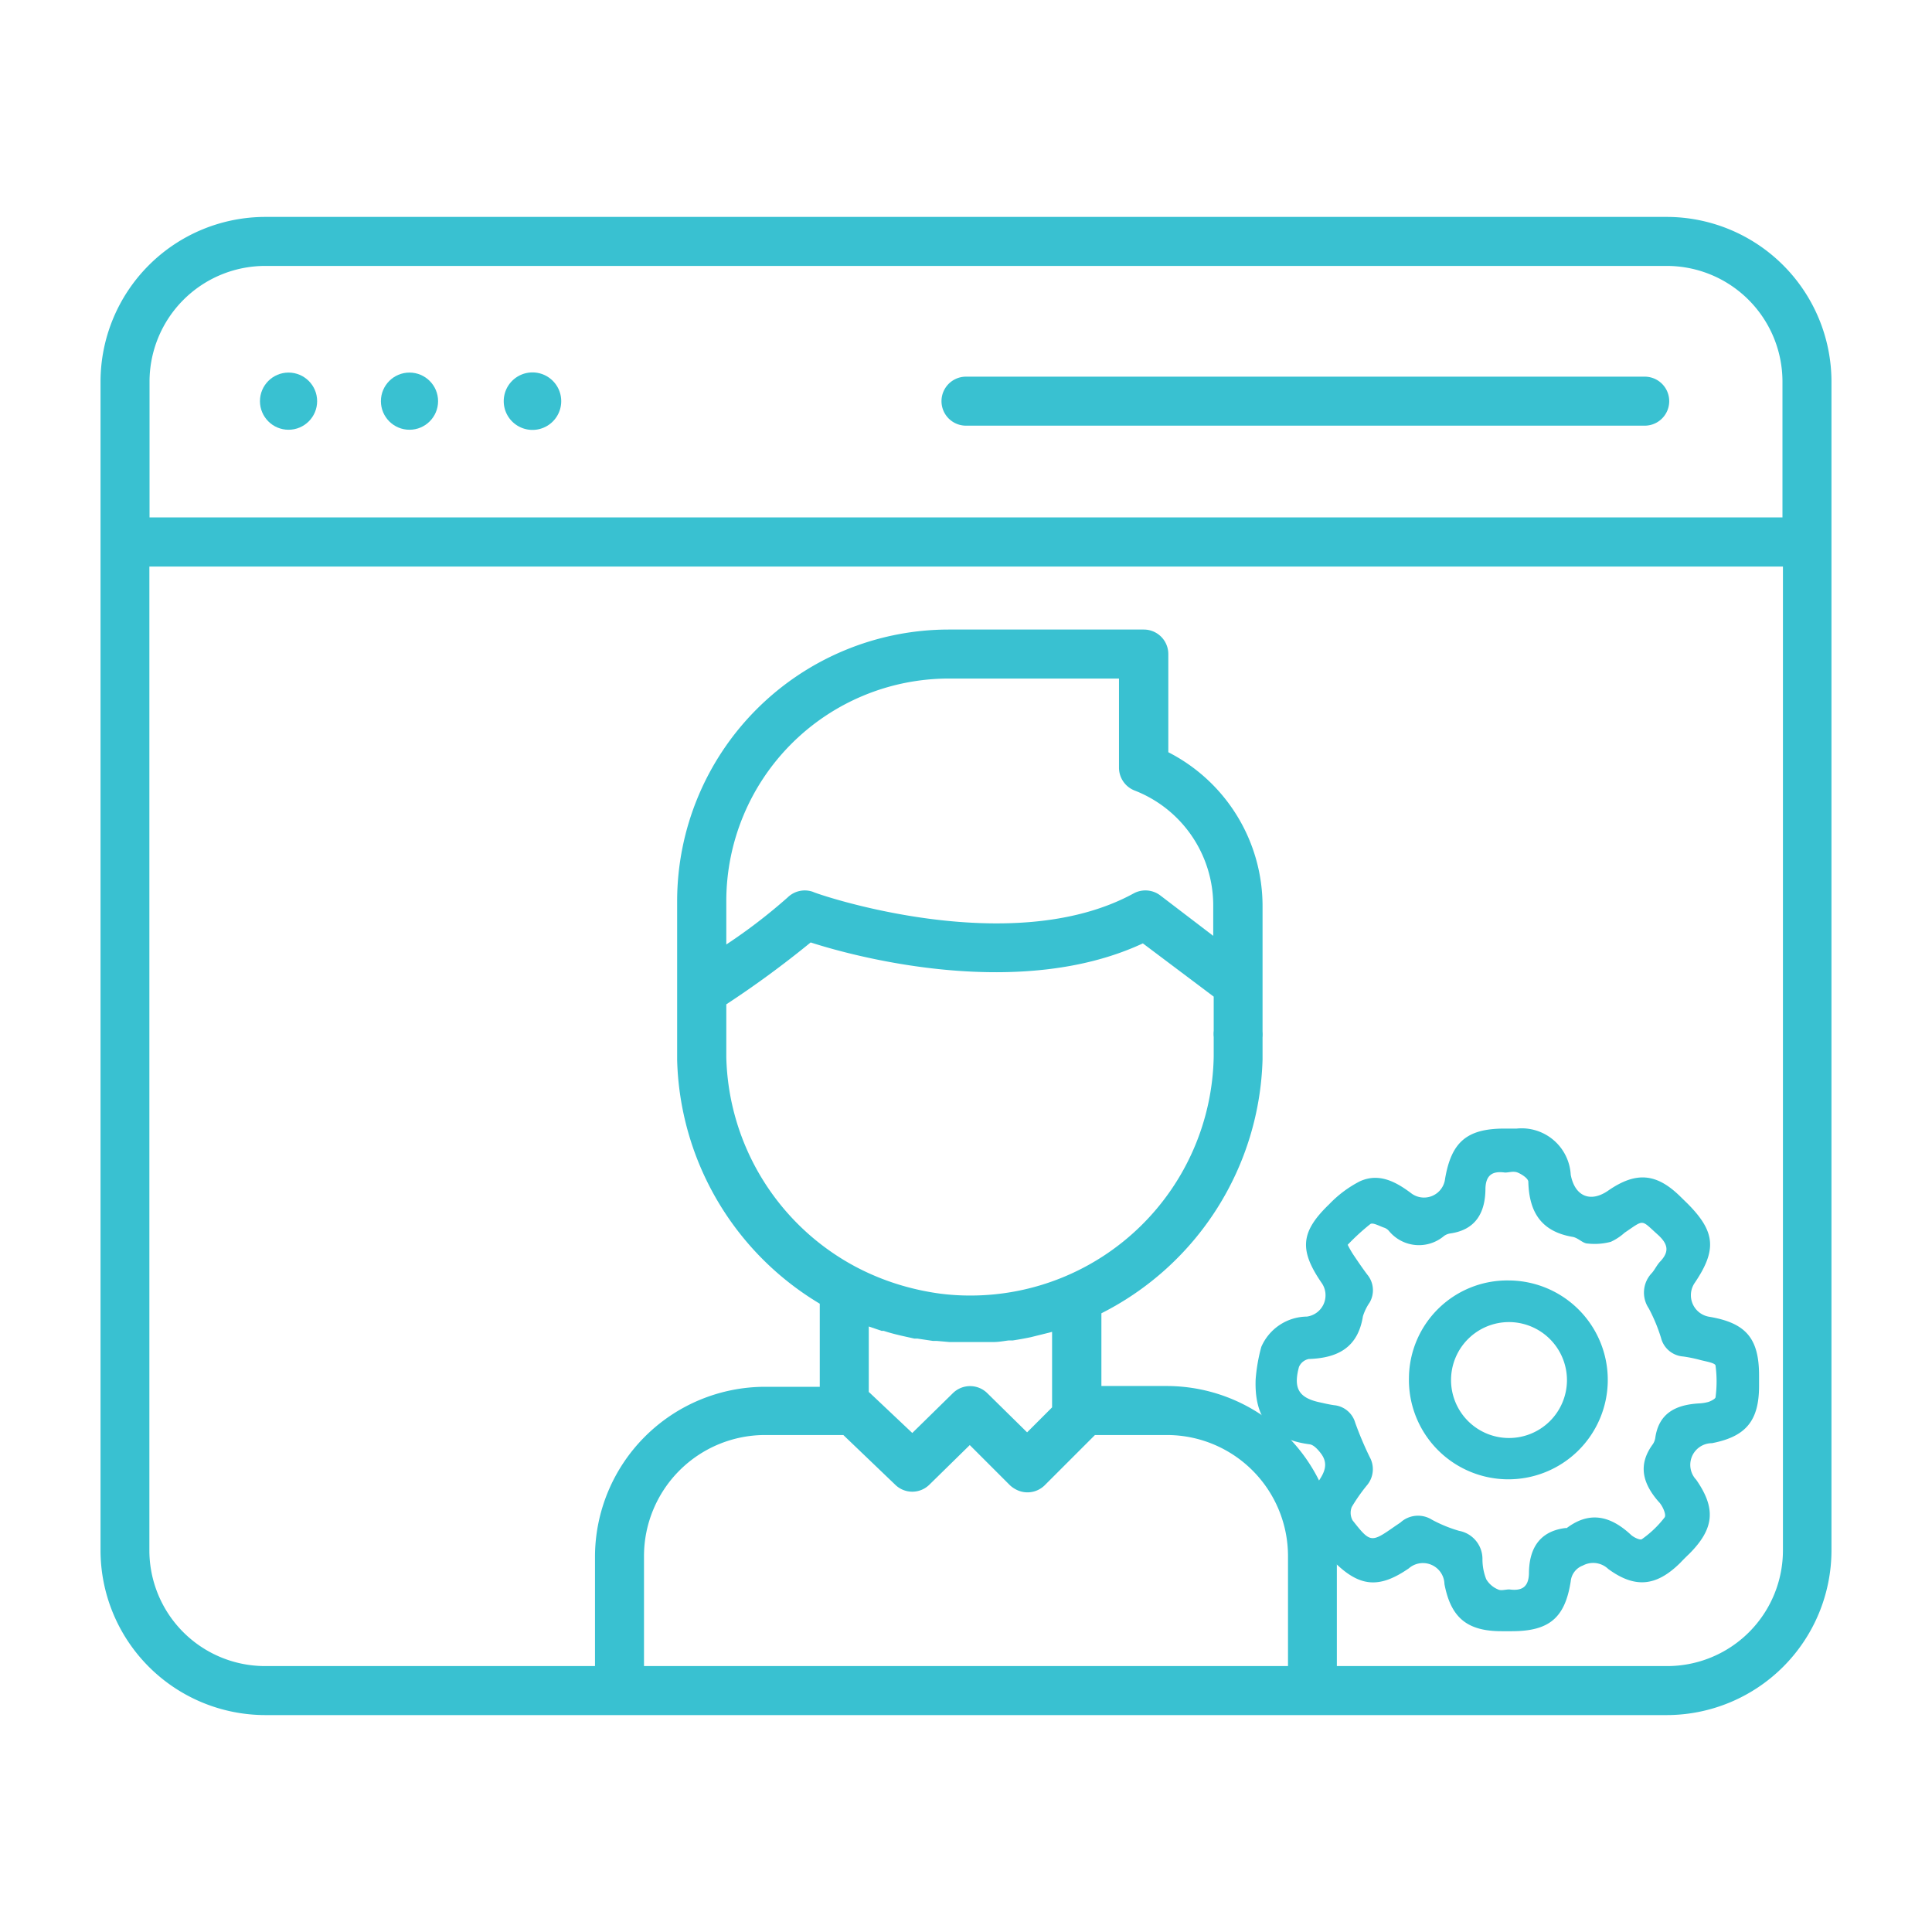 <?xml version="1.0" encoding="UTF-8"?>
<svg xmlns="http://www.w3.org/2000/svg" id="Layer_1" data-name="Layer 1" viewBox="0 0 123 123">
  <defs>
    <style>.cls-1{fill:#39c1d1;}</style>
  </defs>
  <path class="cls-1" d="M79.94,87.82a10.93,10.93,0,0,1,.36-2.07,3.2,3.2,0,0,1,2.9-1.93,1.37,1.37,0,0,0,.93-2.16c-1.43-2.09-1.33-3.24.5-5a7.34,7.34,0,0,1,1.94-1.45c1.2-.55,2.26,0,3.25.74A1.35,1.35,0,0,0,92,75.05c.4-2.35,1.39-3.19,3.75-3.2h.81A3.13,3.13,0,0,1,100,74.79c.26,1.38,1.26,1.8,2.4,1,1.77-1.22,3.07-1.1,4.59.4l.47.46c1.74,1.76,1.85,2.92.45,5a1.39,1.39,0,0,0,.9,2.18c2.34.39,3.18,1.37,3.18,3.74v.66c0,2.23-.84,3.23-3,3.65a1.38,1.38,0,0,0-1,2.33c1.27,1.83,1.15,3.11-.44,4.71-.2.19-.39.38-.58.58-1.52,1.5-2.87,1.64-4.58.39a1.39,1.39,0,0,0-1.62-.22,1.19,1.19,0,0,0-.77,1c-.36,2.33-1.37,3.18-3.75,3.18h-.65c-2.21,0-3.23-.87-3.64-3a1.37,1.37,0,0,0-2.27-1c-1.9,1.31-3.15,1.19-4.78-.44l-.69-.7a3,3,0,0,1-.34-4.32c.46-.64.72-1.22.19-1.89-.18-.23-.44-.52-.7-.55C80.66,91.6,79.86,90,79.94,87.82Zm5.86-8.57a6.24,6.24,0,0,0,.36.63c.29.43.58.86.89,1.27a1.56,1.56,0,0,1,.15,1.77,3.26,3.26,0,0,0-.43.88c-.32,2-1.61,2.66-3.45,2.72a.87.87,0,0,0-.62.5c-.38,1.4,0,2,1.42,2.28.26.06.53.12.8.16a1.55,1.55,0,0,1,1.36,1.12,21.88,21.88,0,0,0,.92,2.18,1.59,1.59,0,0,1-.14,1.76,11.06,11.06,0,0,0-1,1.42,1,1,0,0,0,.05.85c1.14,1.45,1.18,1.44,2.71.37l.34-.23a1.66,1.66,0,0,1,2-.18,8.74,8.74,0,0,0,1.73.71,1.82,1.82,0,0,1,1.49,1.8,3.46,3.46,0,0,0,.24,1.28,1.56,1.56,0,0,0,.75.65c.19.1.48,0,.72,0,.8.11,1.22-.15,1.25-1,0-1.52.61-2.7,2.33-2.91a.19.19,0,0,0,.08,0c1.49-1.12,2.82-.74,4.08.43.18.17.59.36.7.28a6.6,6.6,0,0,0,1.45-1.39c.12-.18-.15-.77-.39-1-1-1.15-1.34-2.33-.36-3.66a1,1,0,0,0,.15-.38c.22-1.6,1.32-2.12,2.75-2.21a2.84,2.84,0,0,0,.65-.1c.16-.06.43-.19.44-.3a7.65,7.65,0,0,0,0-2c0-.19-.68-.28-1.06-.39a9.09,9.09,0,0,0-1-.2,1.57,1.57,0,0,1-1.41-1.18,10.65,10.65,0,0,0-.78-1.88,1.8,1.8,0,0,1,.2-2.26c.19-.22.32-.51.52-.72.6-.63.51-1.11-.13-1.7-1.12-1-.85-1-2.13-.14a3.44,3.44,0,0,1-.88.58,4,4,0,0,1-1.46.11c-.33,0-.62-.38-1-.43-2-.35-2.74-1.61-2.79-3.5,0-.21-.41-.48-.68-.59s-.54,0-.81,0c-.83-.12-1.21.2-1.24,1,0,1.5-.58,2.65-2.26,2.88a.91.91,0,0,0-.38.16,2.47,2.47,0,0,1-3.51-.33.7.7,0,0,0-.27-.19c-.31-.1-.75-.36-.91-.24A14.23,14.23,0,0,0,85.8,79.25Z"></path>
  <path class="cls-1" d="M96.07,81.52A6.33,6.33,0,1,1,89.7,87.7,6.26,6.26,0,0,1,96.07,81.52Zm0,2.65a3.69,3.69,0,1,0,3.69,3.69A3.7,3.7,0,0,0,96,84.17Z"></path>
  <path class="cls-1" d="M106.11,13.81H16.89A10.5,10.5,0,0,0,6.4,24.29V98.71a10.5,10.5,0,0,0,10.49,10.48h89.22A10.5,10.5,0,0,0,116.6,98.71V24.29A10.5,10.5,0,0,0,106.11,13.81ZM16.89,16.93h89.22a7.37,7.37,0,0,1,7.37,7.36v8.65H9.52V24.29A7.37,7.37,0,0,1,16.89,16.93Zm55.35,33.4a7.85,7.85,0,0,1,5,7.3v1.95L73.86,57a1.57,1.57,0,0,0-1.69-.12c-7.86,4.3-20.28,0-20.41-.1a1.56,1.56,0,0,0-1.61.35,34.83,34.83,0,0,1-3.91,3V57.36A14.17,14.17,0,0,1,60.39,43.2H71.24v5.67A1.56,1.56,0,0,0,72.24,50.33Zm-26,13.61A63.61,63.61,0,0,0,51.61,60c3.09,1,13.38,3.68,21.15.06l4.51,3.39v2.18h0a1.71,1.71,0,0,0,0,.39q0,.45,0,.9c0,.11,0,.23,0,.34v0A15.49,15.49,0,0,1,61.75,82.48a15,15,0,0,1-1.89-.12A16.46,16.46,0,0,1,58,82a15.81,15.81,0,0,1-3.52-1.35h0a15.54,15.54,0,0,1-8.24-13.33v-3.4ZM62.86,88.7a1.56,1.56,0,0,0-2.2,0l-2.58,2.53-2.7-2.55-.07-.06V84.45l.82.28.13,0c.28.09.56.17.85.24l.29.07.81.18.19,0,1,.15.25,0,.79.07.29,0q.51,0,1,0c.4,0,.8,0,1.2,0l.33,0c.32,0,.63-.06.94-.1l.27,0c.39-.06.78-.13,1.16-.21l.24-.06.93-.23.18-.05v4.81l-1.59,1.59Zm-9.17,2.66L57,94.53a1.55,1.55,0,0,0,2.16,0L61.74,92l2.56,2.56a1.72,1.72,0,0,0,.35.25,1.56,1.56,0,0,0,1.86-.25l3.2-3.2h4.58A7.71,7.71,0,0,1,82,99.07v7H41v-7a7.71,7.71,0,0,1,7.7-7.71Zm52.42,14.71h-21v-7A10.84,10.84,0,0,0,74.29,88.24H70.12V83.61A18.68,18.68,0,0,0,80.38,67.44c0-.16,0-.32,0-.48s0-.6,0-.91a2.42,2.42,0,0,0,0-.38v-8a11,11,0,0,0-6-9.78V41.64a1.56,1.56,0,0,0-1.56-1.56H60.39A17.3,17.3,0,0,0,43.11,57.36V67c0,.16,0,.32,0,.48A18.64,18.64,0,0,0,52.19,83v5.29H48.71A10.84,10.84,0,0,0,37.88,99.07v7h-21a7.37,7.37,0,0,1-7.37-7.36V36.07h104V98.71A7.37,7.37,0,0,1,106.11,106.07Z"></path>
  <circle class="cls-1" cx="18.37" cy="25.54" r="1.82"></circle>
  <circle class="cls-1" cx="26.07" cy="25.54" r="1.82"></circle>
  <path class="cls-1" d="M33.9,27.37a1.83,1.83,0,1,0-1.83-1.83A1.83,1.83,0,0,0,33.9,27.37Z"></path>
  <path class="cls-1" d="M61.5,27.1h43.21a1.56,1.56,0,1,0,0-3.12H61.5a1.56,1.56,0,0,0,0,3.12Z"></path>
</svg>
